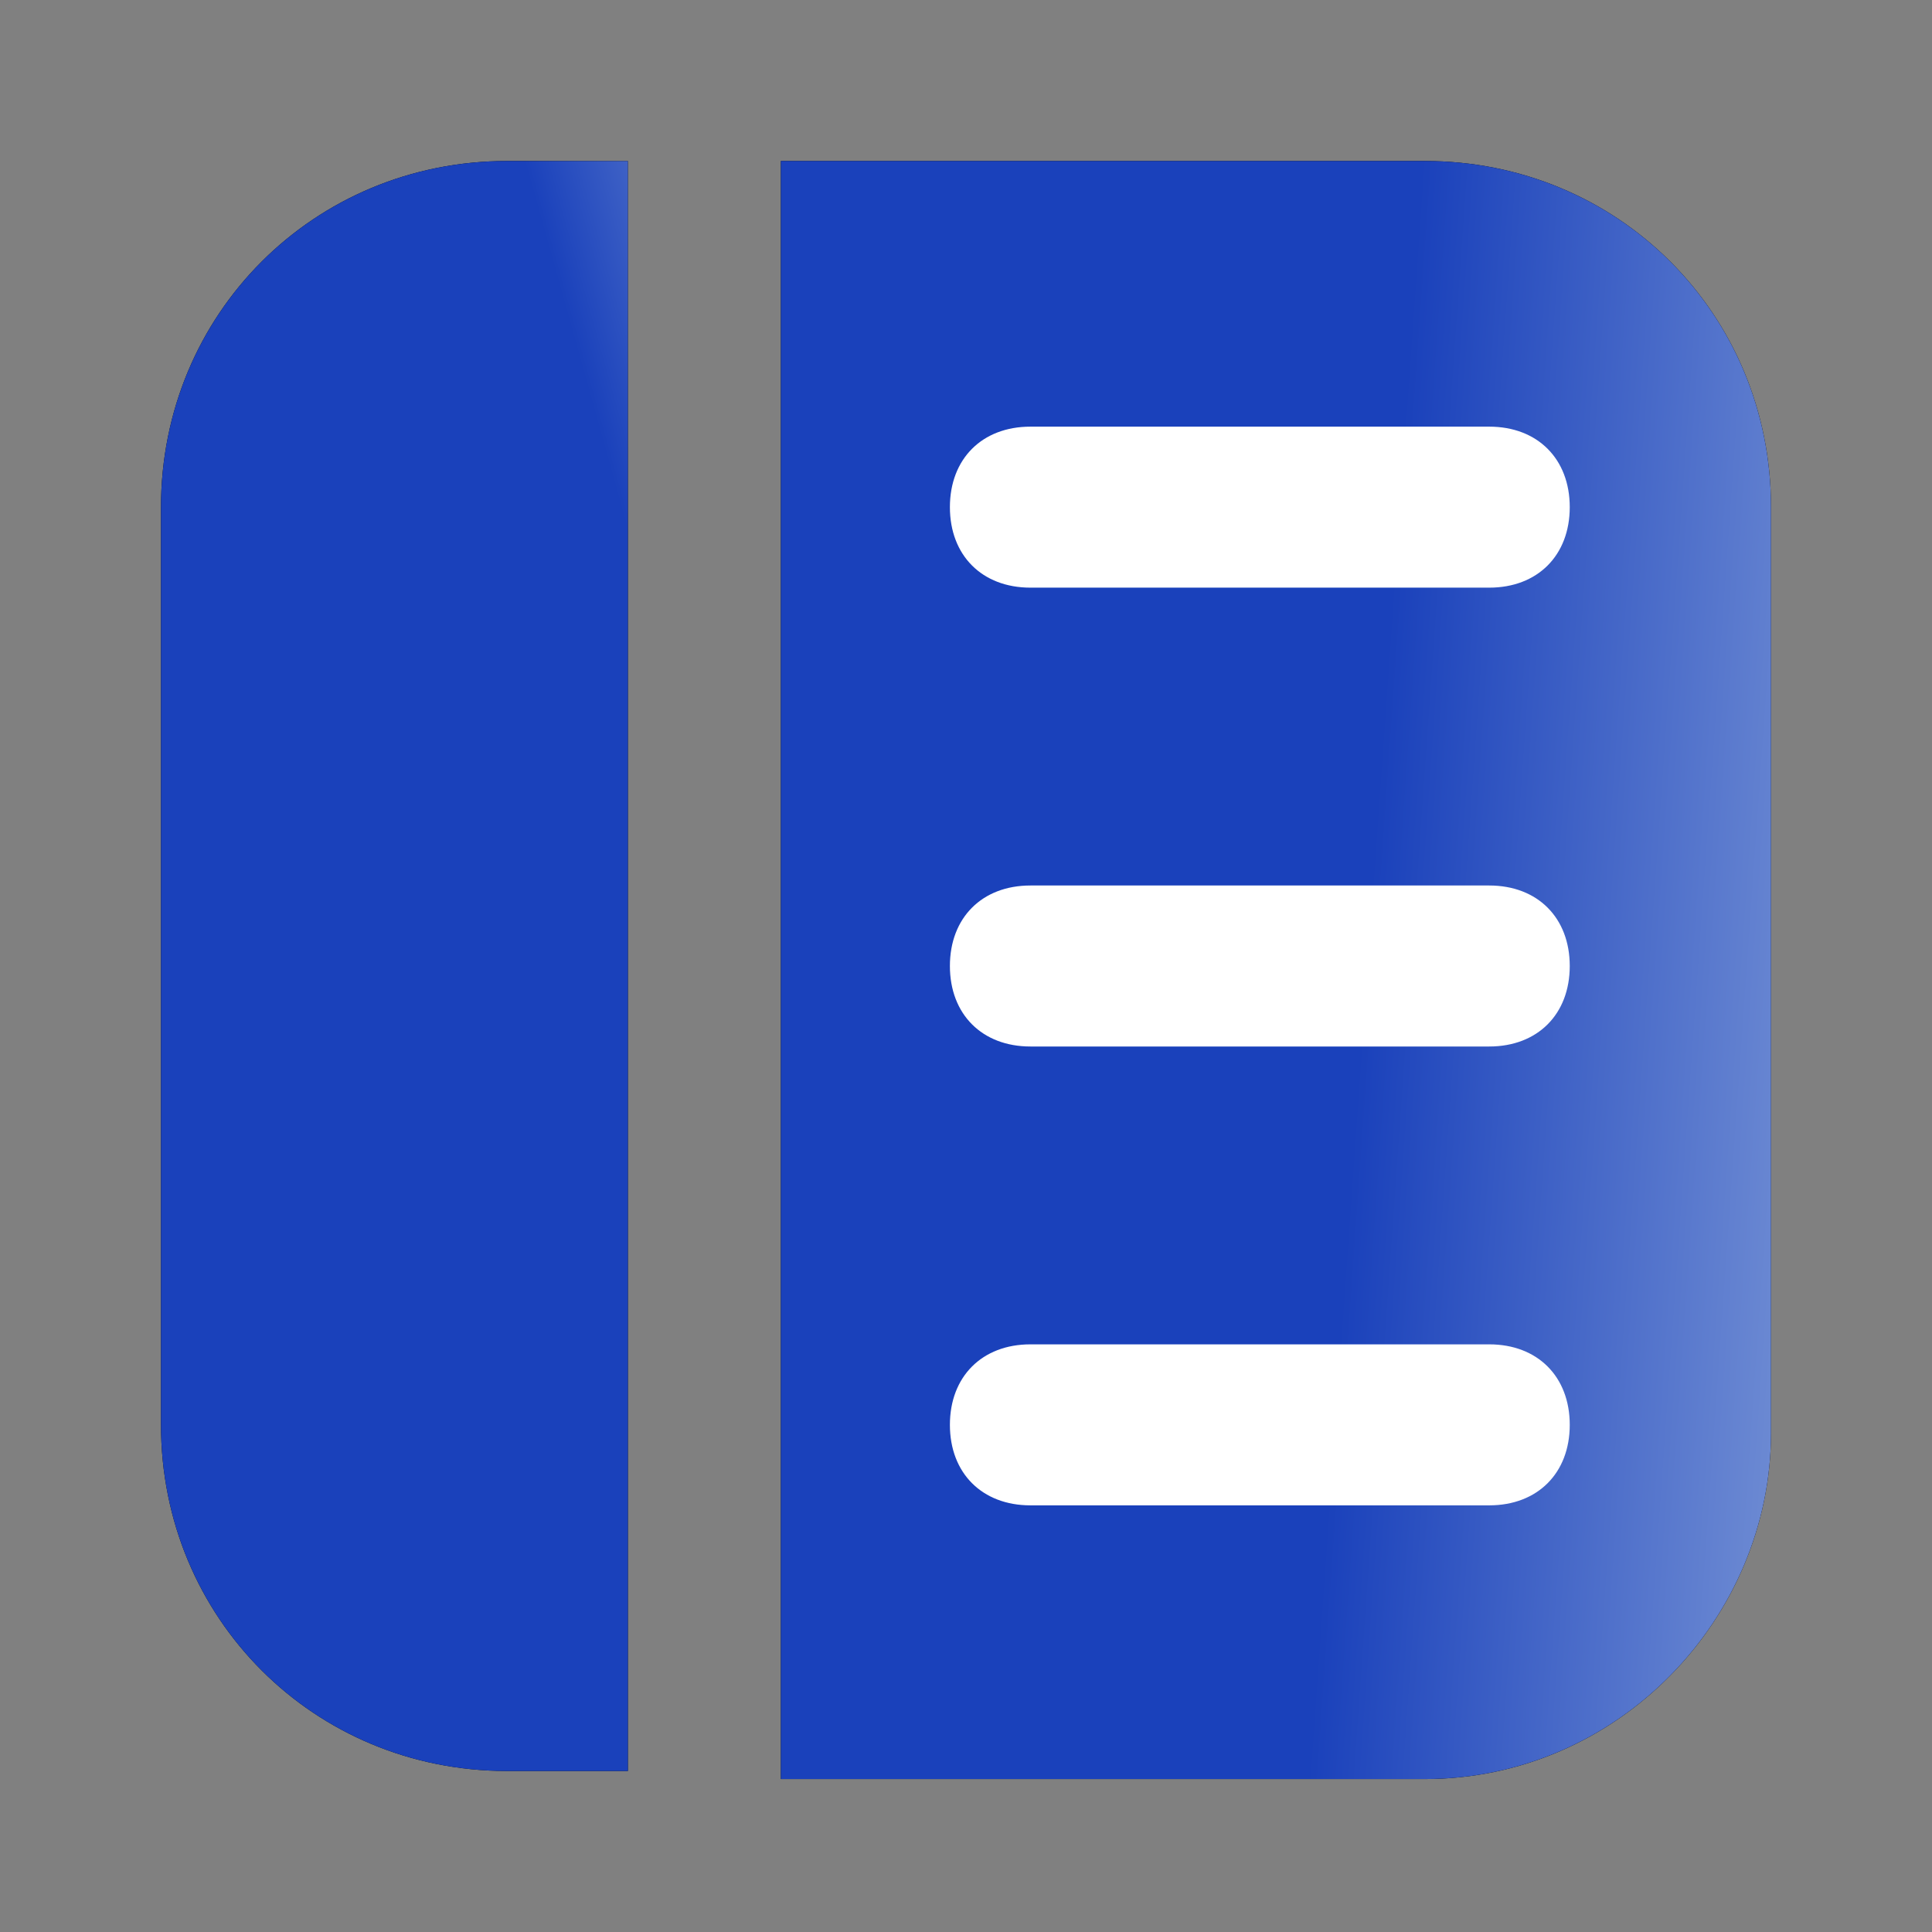 <svg width="60" height="60" viewBox="0 0 60 60" fill="none" xmlns="http://www.w3.org/2000/svg">
<rect x="0" y="0" width="60" height="60" fill="#808080" stroke="none"/>
<path d="M15.75 5H19.5V55H15.75C9.75 55 5 50.25 5 44.25V15.75C5 9.75 9.75 5 15.75 5Z" fill="black"/>
<path d="M15.75 5H19.5V55H15.75C9.75 55 5 50.25 5 44.25V15.75C5 9.75 9.75 5 15.75 5Z" fill="url(#paint0_linear_13394_4790)"/>
<path d="M55 15.75V44.5C55 50.25 50.25 55.25 44.25 55.25H24.25V5H44.25C50.25 5 55 9.75 55 15.75Z" fill="black"/>
<path d="M55 15.75V44.5C55 50.25 50.25 55.25 44.25 55.25H24.25V5H44.25C50.25 5 55 9.75 55 15.75Z" fill="url(#paint1_linear_13394_4790)"/>
<path d="M46.25 32.5H32C30.5 32.5 29.5 31.5 29.5 30C29.5 28.5 30.5 27.5 32 27.5H46.25C47.75 27.5 48.75 28.5 48.75 30C48.75 31.5 47.75 32.5 46.25 32.5Z" fill="white"/>
<path d="M46.25 46.75H32C30.5 46.75 29.5 45.75 29.5 44.25C29.5 42.75 30.5 41.75 32 41.75H46.25C47.75 41.75 48.75 42.75 48.75 44.25C48.75 45.75 47.75 46.75 46.25 46.75Z" fill="white"/>
<path d="M46.25 18.25H32C30.5 18.25 29.5 17.25 29.5 15.75C29.5 14.25 30.5 13.25 32 13.25H46.25C47.75 13.25 48.75 14.25 48.75 15.75C48.75 17.25 47.75 18.25 46.25 18.25Z" fill="white"/>
<defs>
<linearGradient id="paint0_linear_13394_4790" x1="4.617" y1="2.646" x2="27.824" y2="-3.821" gradientUnits="userSpaceOnUse">
<stop offset="0.44" stop-color="#1A41BB"/>
<stop offset="1" stop-color="#B8CDE9"/>
</linearGradient>
<linearGradient id="paint1_linear_13394_4790" x1="23.439" y1="2.634" x2="70.663" y2="5.964" gradientUnits="userSpaceOnUse">
<stop offset="0.44" stop-color="#1A41BB"/>
<stop offset="1" stop-color="#B8CDE9"/>
</linearGradient>
</defs>
</svg>

